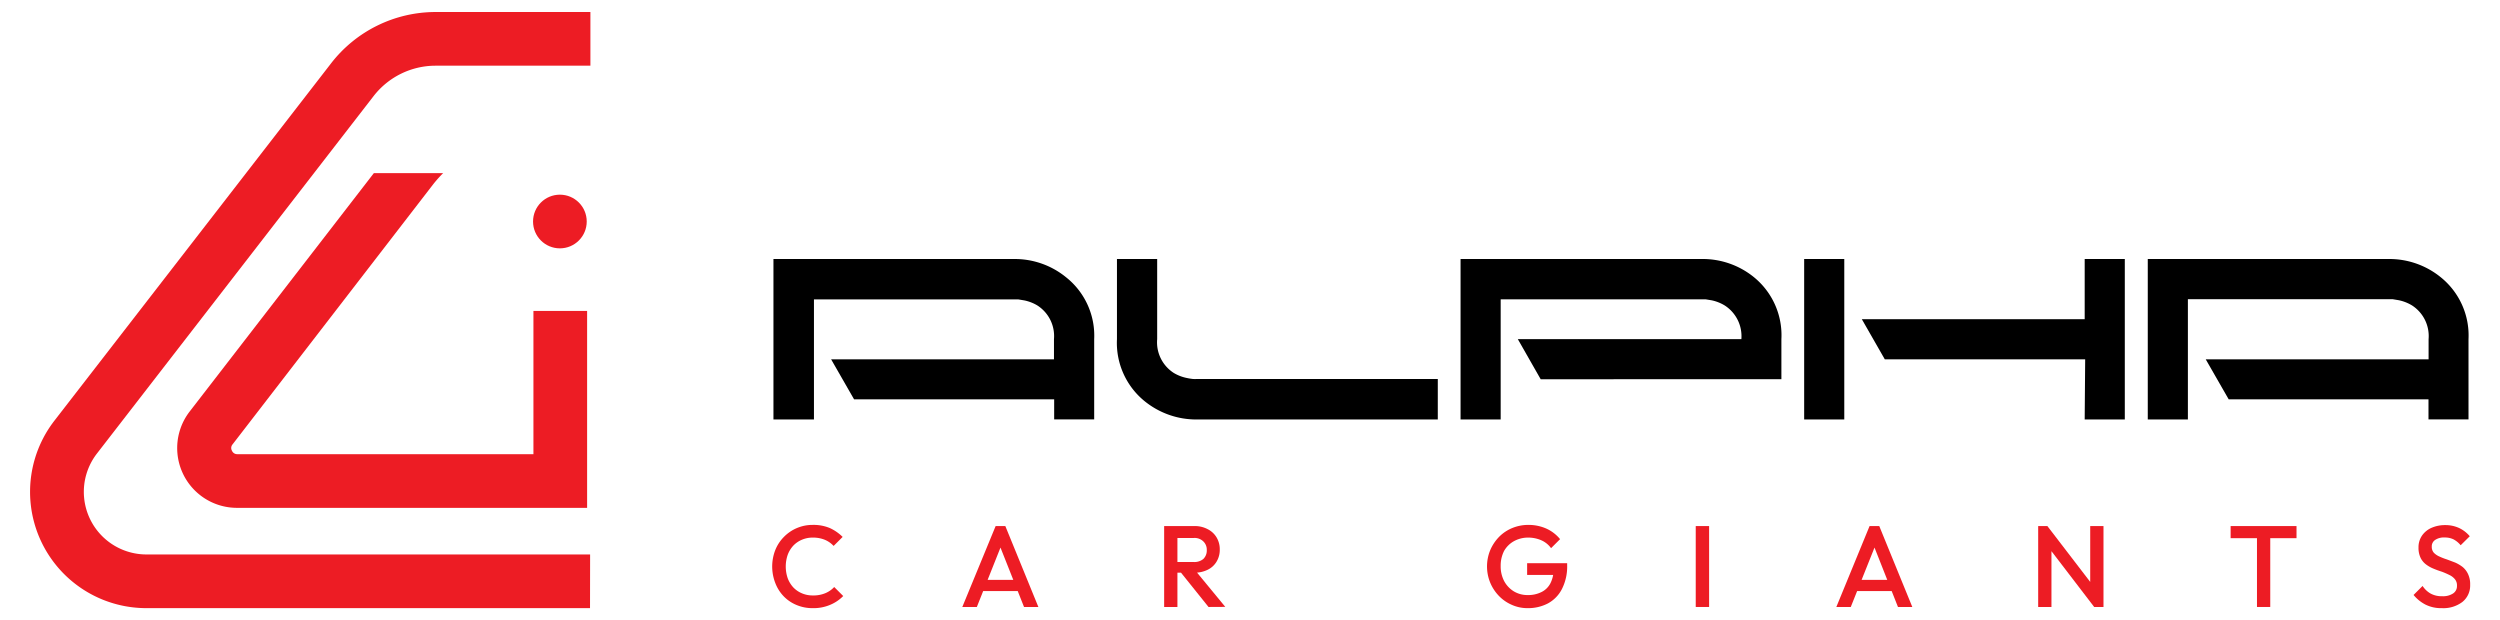 <?xml version="1.0" encoding="UTF-8"?> <svg xmlns="http://www.w3.org/2000/svg" id="Layer_1" data-name="Layer 1" viewBox="0 0 258 64"><defs><style>.cls-1{fill:#ed1c24;}</style></defs><title>Alpha Car Giants Log</title><path class="cls-1" d="M60.89,62.76H15.09A12,12,0,0,1,5.61,43.42L34.18,6.52A13.65,13.65,0,0,1,44.93,1.24h16V6.78h-16a8.1,8.1,0,0,0-6.37,3.13L10,46.81a6.46,6.46,0,0,0,5.1,10.41h45.8Z"></path><path class="cls-1" d="M60.59,52.41H24.46a6.17,6.17,0,0,1-4.88-9.95l19-24.59h7.15A12.47,12.47,0,0,0,44.72,19L24,45.86a.57.57,0,0,0-.06.66.58.58,0,0,0,.56.35H55.05V32.09h5.54Z"></path><circle class="cls-1" cx="57.78" cy="22.86" r="2.77"></circle><path d="M108.79,41.21H88.14l-2.37-4.13h23V35a3.75,3.75,0,0,0-1.72-3.48A4.27,4.27,0,0,0,105.7,31l-.6-.1-.45,0H84V43.29H79.82V26.73h24.83A8.37,8.37,0,0,1,110,28.6,7.69,7.69,0,0,1,112.92,35v8.28h-4.13Z"></path><path d="M148.38,43.29H123.55a8.46,8.46,0,0,1-5.39-1.86A7.75,7.75,0,0,1,115.27,35V26.73h4.15V35a3.76,3.76,0,0,0,1.7,3.48,4.25,4.25,0,0,0,1.37.53,6,6,0,0,0,.61.1,3.46,3.46,0,0,0,.45,0h24.83Z"></path><path d="M159,39.14,156.64,35h23.07A3.77,3.77,0,0,0,178,31.53a4.27,4.27,0,0,0-1.37-.54l-.61-.1-.45,0H154.87V43.29h-4.14V26.73h24.83A8.38,8.38,0,0,1,181,28.6,7.72,7.72,0,0,1,183.84,35v4.13Z"></path><path d="M186.19,26.73h4.14V43.29h-4.14Zm29,10.35H194.51l-2.37-4.14h23V26.73h4.14V43.29h-4.14Z"></path><path d="M250.62,41.21H230l-2.37-4.13h23V35a3.76,3.76,0,0,0-1.71-3.48,4.32,4.32,0,0,0-1.38-.54l-.6-.1-.45,0H225.79V43.29h-4.14V26.73h24.83a8.4,8.4,0,0,1,5.39,1.87A7.71,7.71,0,0,1,254.75,35v8.28h-4.13Z"></path><path class="cls-1" d="M83.86,62.76a4.18,4.18,0,0,1-1.67-.33,3.91,3.91,0,0,1-1.34-.92A4.05,4.05,0,0,1,80,60.14a4.68,4.68,0,0,1,0-3.35,4.05,4.05,0,0,1,.89-1.37,4.12,4.12,0,0,1,3-1.25,4.32,4.32,0,0,1,1.76.33,4.6,4.6,0,0,1,1.31.91l-.93.93a2.61,2.61,0,0,0-.9-.63,3.19,3.19,0,0,0-1.24-.23,2.78,2.78,0,0,0-1.13.22,2.62,2.62,0,0,0-.89.61,2.86,2.86,0,0,0-.58.95,3.73,3.73,0,0,0,0,2.41,2.86,2.86,0,0,0,.58.95,2.62,2.62,0,0,0,.89.61,2.78,2.78,0,0,0,1.13.22,3.18,3.18,0,0,0,1.3-.24,2.61,2.61,0,0,0,.9-.63l.93.93a4.07,4.07,0,0,1-1.35.91A4.35,4.35,0,0,1,83.86,62.76Z"></path><path class="cls-1" d="M99.31,62.64l3.44-8.35h1l3.41,8.35h-1.48L103,55.88h.5l-2.69,6.76ZM101,61V59.84h4.42V61Z"></path><path class="cls-1" d="M120.14,62.64V54.29h1.37v8.35Zm.94-3.54V58h2.11a1.44,1.44,0,0,0,1-.32,1.22,1.22,0,0,0,.35-.92,1.18,1.18,0,0,0-.35-.88,1.28,1.28,0,0,0-1-.36h-2.13V54.29h2.19a2.81,2.81,0,0,1,1.38.32,2.23,2.23,0,0,1,.92.85,2.37,2.37,0,0,1,.33,1.24,2.34,2.34,0,0,1-.33,1.26,2.15,2.15,0,0,1-.92.84,3,3,0,0,1-1.38.3Zm3.64,3.54L121.8,59l1.28-.46,3.37,4.09Z"></path><path class="cls-1" d="M157.65,62.76a3.9,3.9,0,0,1-1.63-.34,4.12,4.12,0,0,1-1.33-.92,4.4,4.4,0,0,1-.9-1.37,4.42,4.42,0,0,1,0-3.35,4.48,4.48,0,0,1,.9-1.36,4.09,4.09,0,0,1,1.36-.92,4.32,4.32,0,0,1,1.69-.33,4.52,4.52,0,0,1,1.84.38A3.92,3.92,0,0,1,161,55.64l-.93.93a2.46,2.46,0,0,0-1-.81,3.35,3.35,0,0,0-1.34-.28,3,3,0,0,0-1.51.38,2.66,2.66,0,0,0-1,1,3.34,3.34,0,0,0-.35,1.55,3.27,3.27,0,0,0,.36,1.56,2.78,2.78,0,0,0,1,1.06,2.71,2.71,0,0,0,1.41.38,3.06,3.06,0,0,0,1.44-.31,2.05,2.05,0,0,0,.92-.9,3.1,3.1,0,0,0,.33-1.49l.86.62H157.6V58.12h4.13v.19a5.14,5.14,0,0,1-.54,2.48,3.49,3.49,0,0,1-1.44,1.48A4.4,4.4,0,0,1,157.65,62.76Z"></path><path class="cls-1" d="M175,62.64V54.29h1.38v8.35Z"></path><path class="cls-1" d="M189.51,62.64l3.43-8.35h1l3.41,8.35h-1.48l-2.67-6.76h.5L191,62.64ZM191.2,61V59.84h4.43V61Z"></path><path class="cls-1" d="M210.34,62.64V54.29h.95l.42,1.57v6.78Zm5.78,0-5-6.53.17-1.82,5,6.52Zm0,0-.41-1.47V54.29h1.37v8.35Z"></path><path class="cls-1" d="M230.2,55.54V54.29H237v1.25Zm2.72,7.1V54.53h1.37v8.11Z"></path><path class="cls-1" d="M252,62.76a3.6,3.6,0,0,1-1.68-.36,3.93,3.93,0,0,1-1.24-1l.93-.93a2.43,2.43,0,0,0,.82.78,2.37,2.37,0,0,0,1.22.28,1.89,1.89,0,0,0,1.1-.28.9.9,0,0,0,.41-.79,1,1,0,0,0-.21-.68,1.61,1.61,0,0,0-.57-.44A8.21,8.21,0,0,0,252,59c-.28-.09-.57-.19-.85-.31a3.39,3.39,0,0,1-.77-.43,1.89,1.89,0,0,1-.57-.68,2.35,2.35,0,0,1-.22-1.06,2.13,2.13,0,0,1,.37-1.26,2.35,2.35,0,0,1,1-.8,3.48,3.48,0,0,1,1.39-.27,3.34,3.34,0,0,1,1.47.32,3.26,3.26,0,0,1,1.06.83l-.94.93a2.43,2.43,0,0,0-.74-.61,2,2,0,0,0-.89-.19,1.62,1.62,0,0,0-1,.25.79.79,0,0,0-.35.7.9.9,0,0,0,.21.62,1.79,1.79,0,0,0,.57.39,6.19,6.19,0,0,0,.77.3l.85.32a3.81,3.81,0,0,1,.78.46,2.06,2.06,0,0,1,.56.73,2.41,2.41,0,0,1,.22,1.11,2.17,2.17,0,0,1-.8,1.77A3.24,3.24,0,0,1,252,62.76Z"></path></svg> 